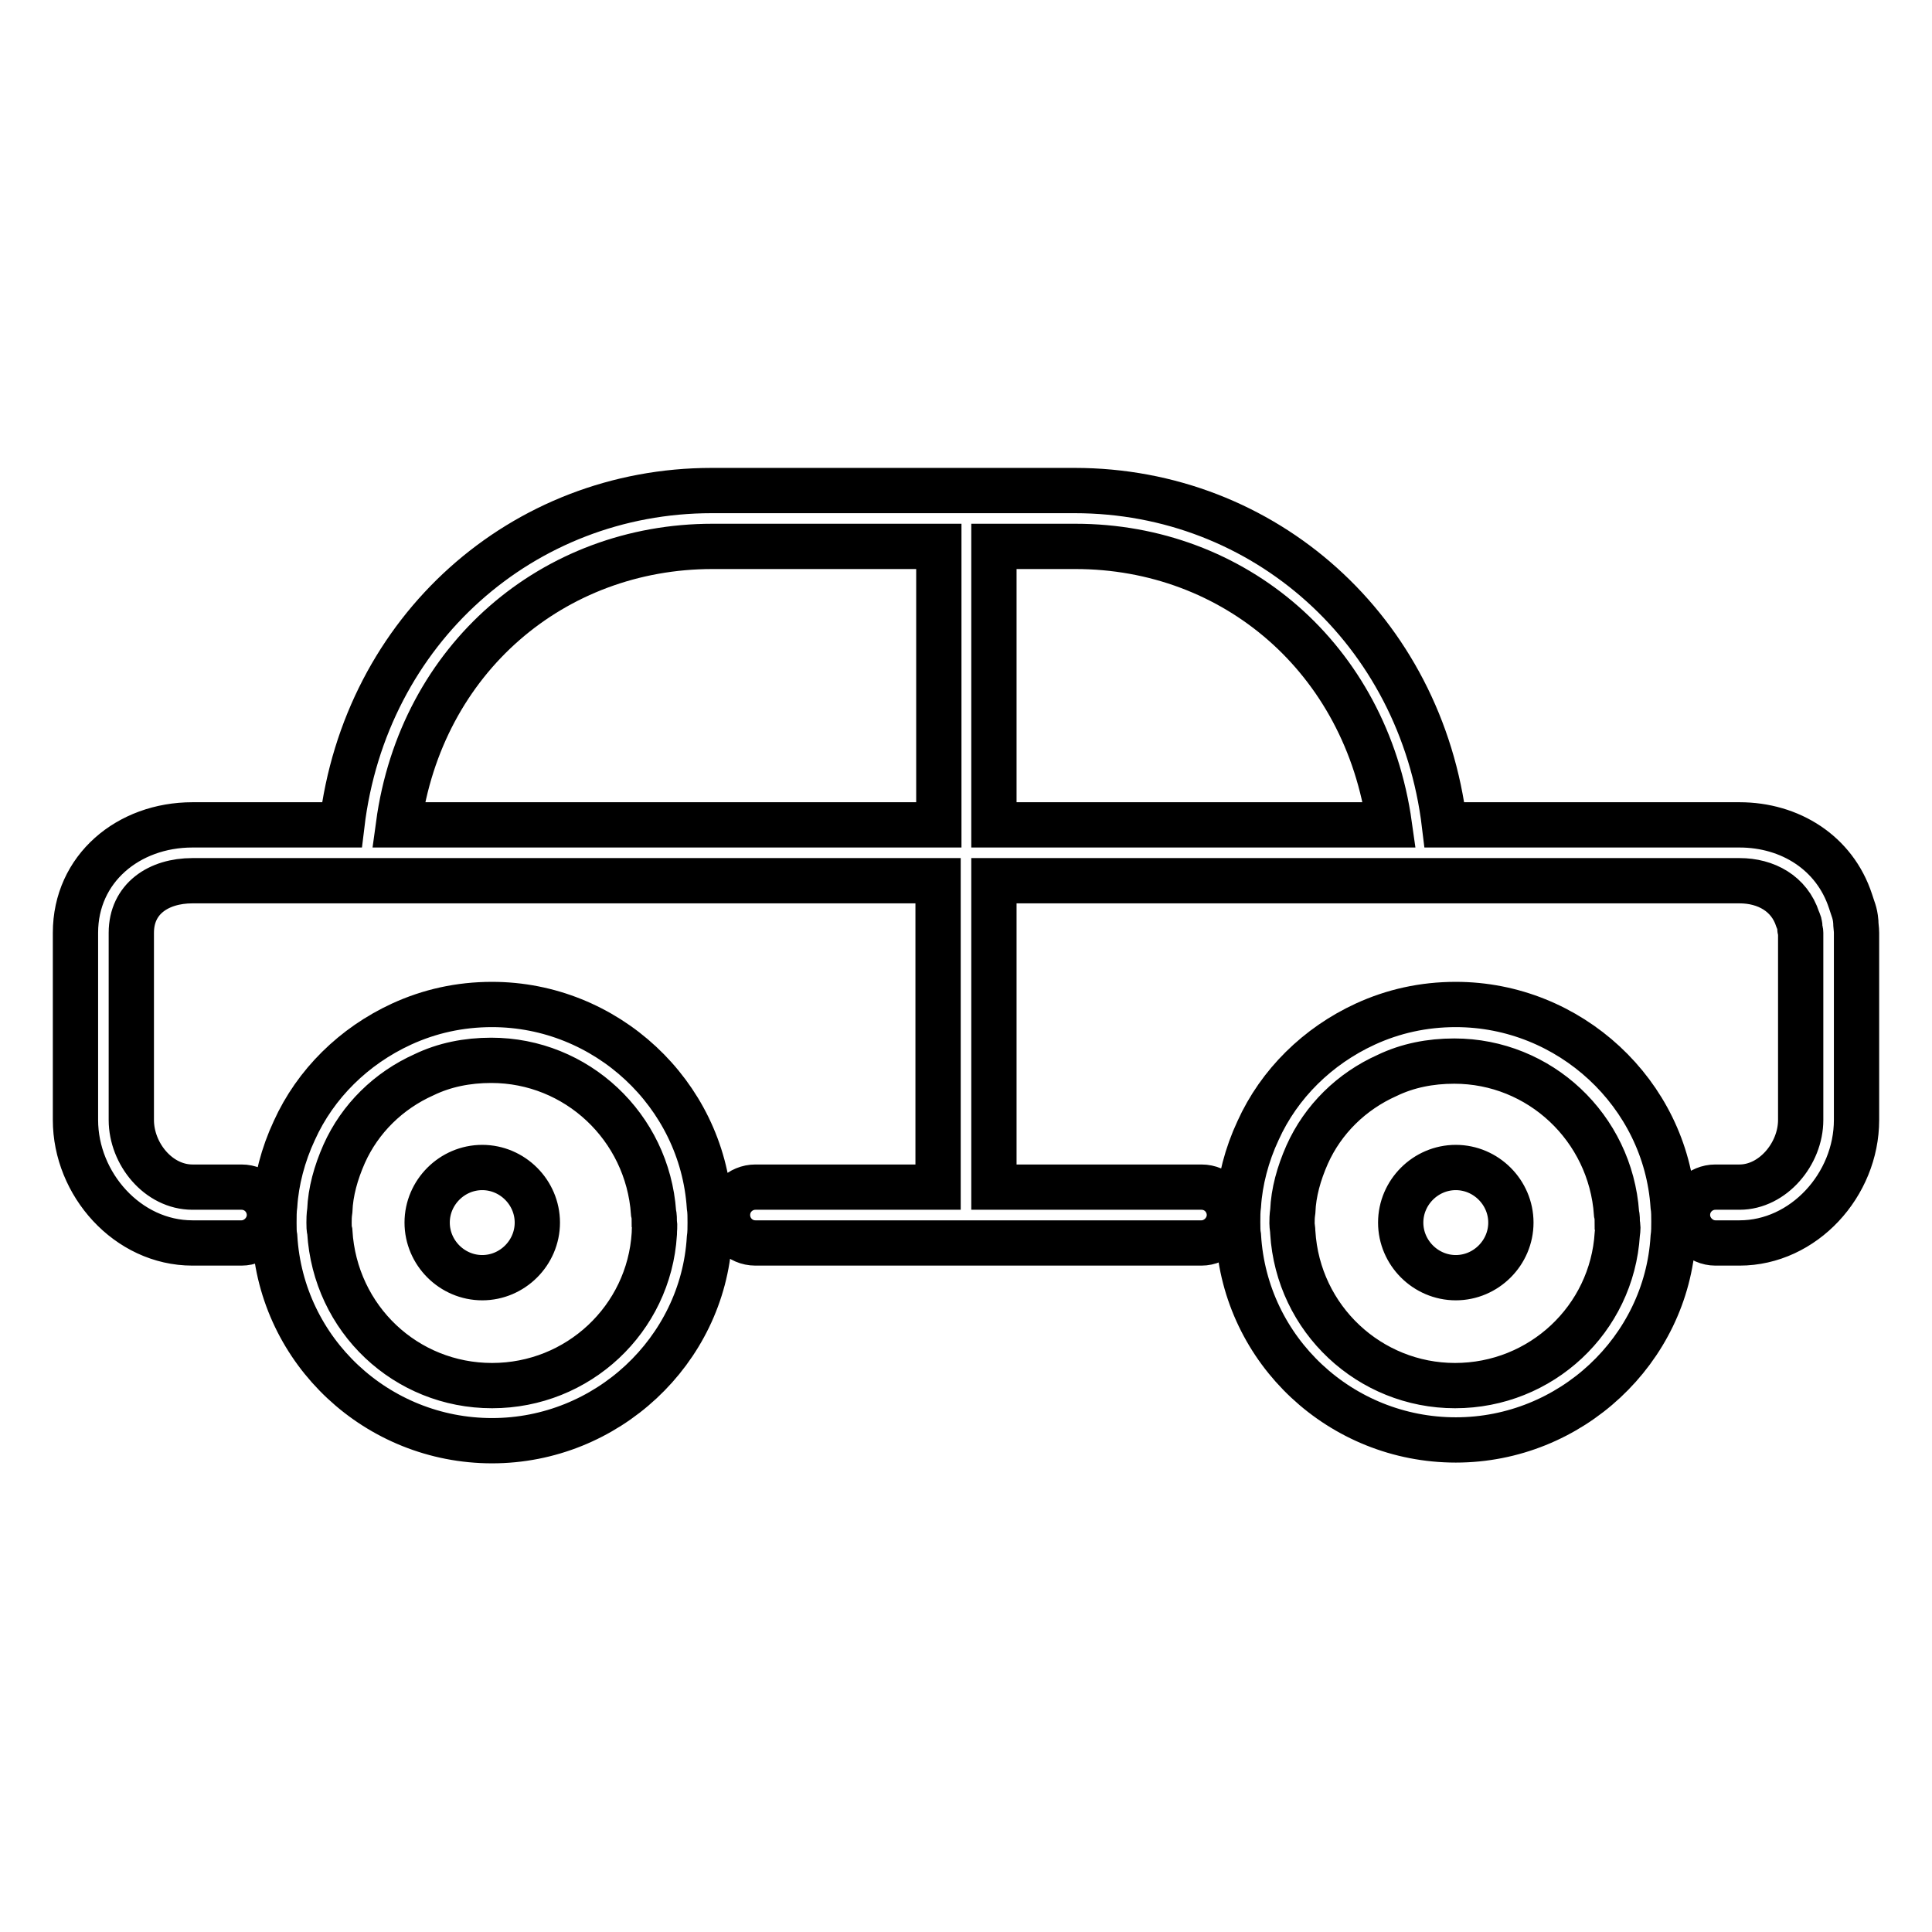 <?xml version="1.0" encoding="utf-8"?>
<!-- Svg Vector Icons : http://www.onlinewebfonts.com/icon -->
<!DOCTYPE svg PUBLIC "-//W3C//DTD SVG 1.1//EN" "http://www.w3.org/Graphics/SVG/1.1/DTD/svg11.dtd">
<svg version="1.1" xmlns="http://www.w3.org/2000/svg" xmlns:xlink="http://www.w3.org/1999/xlink" x="0px" y="0px" viewBox="0 0 256 256" enable-background="new 0 0 256 256" xml:space="preserve">
<g> <path stroke-width="6" fill-opacity="0" stroke="#000000"  d="M245.9,122.1c-0.1-1.2-0.4-1.7-0.7-2.7c-2.1-6.4-8-10.1-14.7-10.1h-39.1c-3.1-25.8-23.9-44.3-49-44.3h-12.2 h-7.4H94.3c-25,0-45.9,18.4-49,44.3H25.5c-8.5,0-15.5,5.8-15.5,14.3v24.8c0,8.5,6.9,16.3,15.5,16.3h6.5c2,0,3.7-1.7,3.7-3.7 c0-2-1.6-3.7-3.7-3.7h-6.5c-4.5,0-8.1-4.4-8.1-8.9v-24.8c0-4.5,3.6-6.9,8.1-6.9h19.3h79.5v40.6h-24.2c-2,0-3.7,1.6-3.7,3.7 c0,2,1.6,3.7,3.7,3.7h22.8h7.4h28.9c2,0,3.7-1.7,3.7-3.7c0-2-1.6-3.7-3.7-3.7h-27.5v-40.6H192h38.5c3.5,0,6.6,1.7,7.7,5.1 c0.2,0.5,0.3,0.6,0.3,1.3c0,0.2,0.1,0.2,0.1,0.5v24.8c0,4.5-3.7,8.9-8.1,8.9h-3.2c-2,0-3.7,1.6-3.7,3.7c0,2,1.7,3.7,3.7,3.7h3.2 c8.5,0,15.5-7.7,15.5-16.3v-24.8C246,123.1,245.9,122.6,245.9,122.1z M52.8,109.3c3-22.1,20.6-36.9,41.6-36.9h30v36.9H52.8z  M131.7,109.3V72.4h10.8c21,0,38.5,14.8,41.6,36.9H131.7z M192.9,133.1c-4.3,0-8.3,0.9-12,2.6c-6.3,2.9-11.4,7.9-14.2,14.1 c-1.5,3.2-2.4,6.7-2.6,9.9c-0.1,0.7-0.1,1.5-0.1,2.2c0,0.7,0,1.4,0.1,1.9c0.9,15.2,13.6,27,28.8,27s27.9-11.9,28.8-26.8 c0.1-0.7,0.1-1.4,0.1-2.1c0-0.7,0-1.5-0.1-2.1C220.7,144.9,208,133.1,192.9,133.1z M214.3,163.5c-0.7,11.3-10.1,20.1-21.5,20.1 c-11.3,0-20.8-8.8-21.5-20.3c0-0.4-0.1-0.8-0.1-1.2c0-0.5,0-0.9,0.1-1.6c0.1-2.5,0.8-5,1.9-7.5c2.1-4.7,5.9-8.4,10.6-10.5 c2.7-1.3,5.7-1.9,8.9-1.9c11.3,0,20.7,8.8,21.5,20.2c0.1,0.4,0.1,0.9,0.1,1.4C214.4,162.4,214.4,162.8,214.3,163.5z M200.2,162 c0,4-3.3,7.3-7.3,7.3c-4,0-7.3-3.3-7.3-7.3s3.3-7.3,7.3-7.3C196.9,154.7,200.2,158,200.2,162z M65.2,133.1c-4.3,0-8.3,0.9-12,2.6 c-6.3,2.9-11.4,7.9-14.2,14.1c-1.5,3.2-2.4,6.7-2.6,9.9c-0.1,0.7-0.1,1.5-0.1,2.3c0,0.7,0,1.4,0.1,1.9c0.9,15.2,13.6,27,28.8,27 c15.2,0,27.9-11.9,28.8-26.8c0.1-0.7,0.1-1.4,0.1-2.1c0-0.7,0-1.5-0.1-2.1C93,144.9,80.3,133.1,65.2,133.1z M86.7,163.5 c-0.7,11.3-10.1,20.1-21.5,20.1s-20.8-8.8-21.5-20.4c-0.1-0.4-0.1-0.8-0.1-1.2c0-0.4,0-0.9,0.1-1.6c0.1-2.5,0.8-5,1.9-7.5 c2.1-4.7,5.9-8.4,10.6-10.5c2.7-1.3,5.7-1.9,8.9-1.9c11.3,0,20.7,8.8,21.5,20.2c0.1,0.4,0.1,0.9,0.1,1.4 C86.8,162.4,86.7,162.8,86.7,163.5z M71.2,162c0,4-3.3,7.3-7.3,7.3c-4,0-7.3-3.3-7.3-7.3s3.3-7.3,7.3-7.3 C67.9,154.7,71.2,158,71.2,162z"/></g>
</svg>